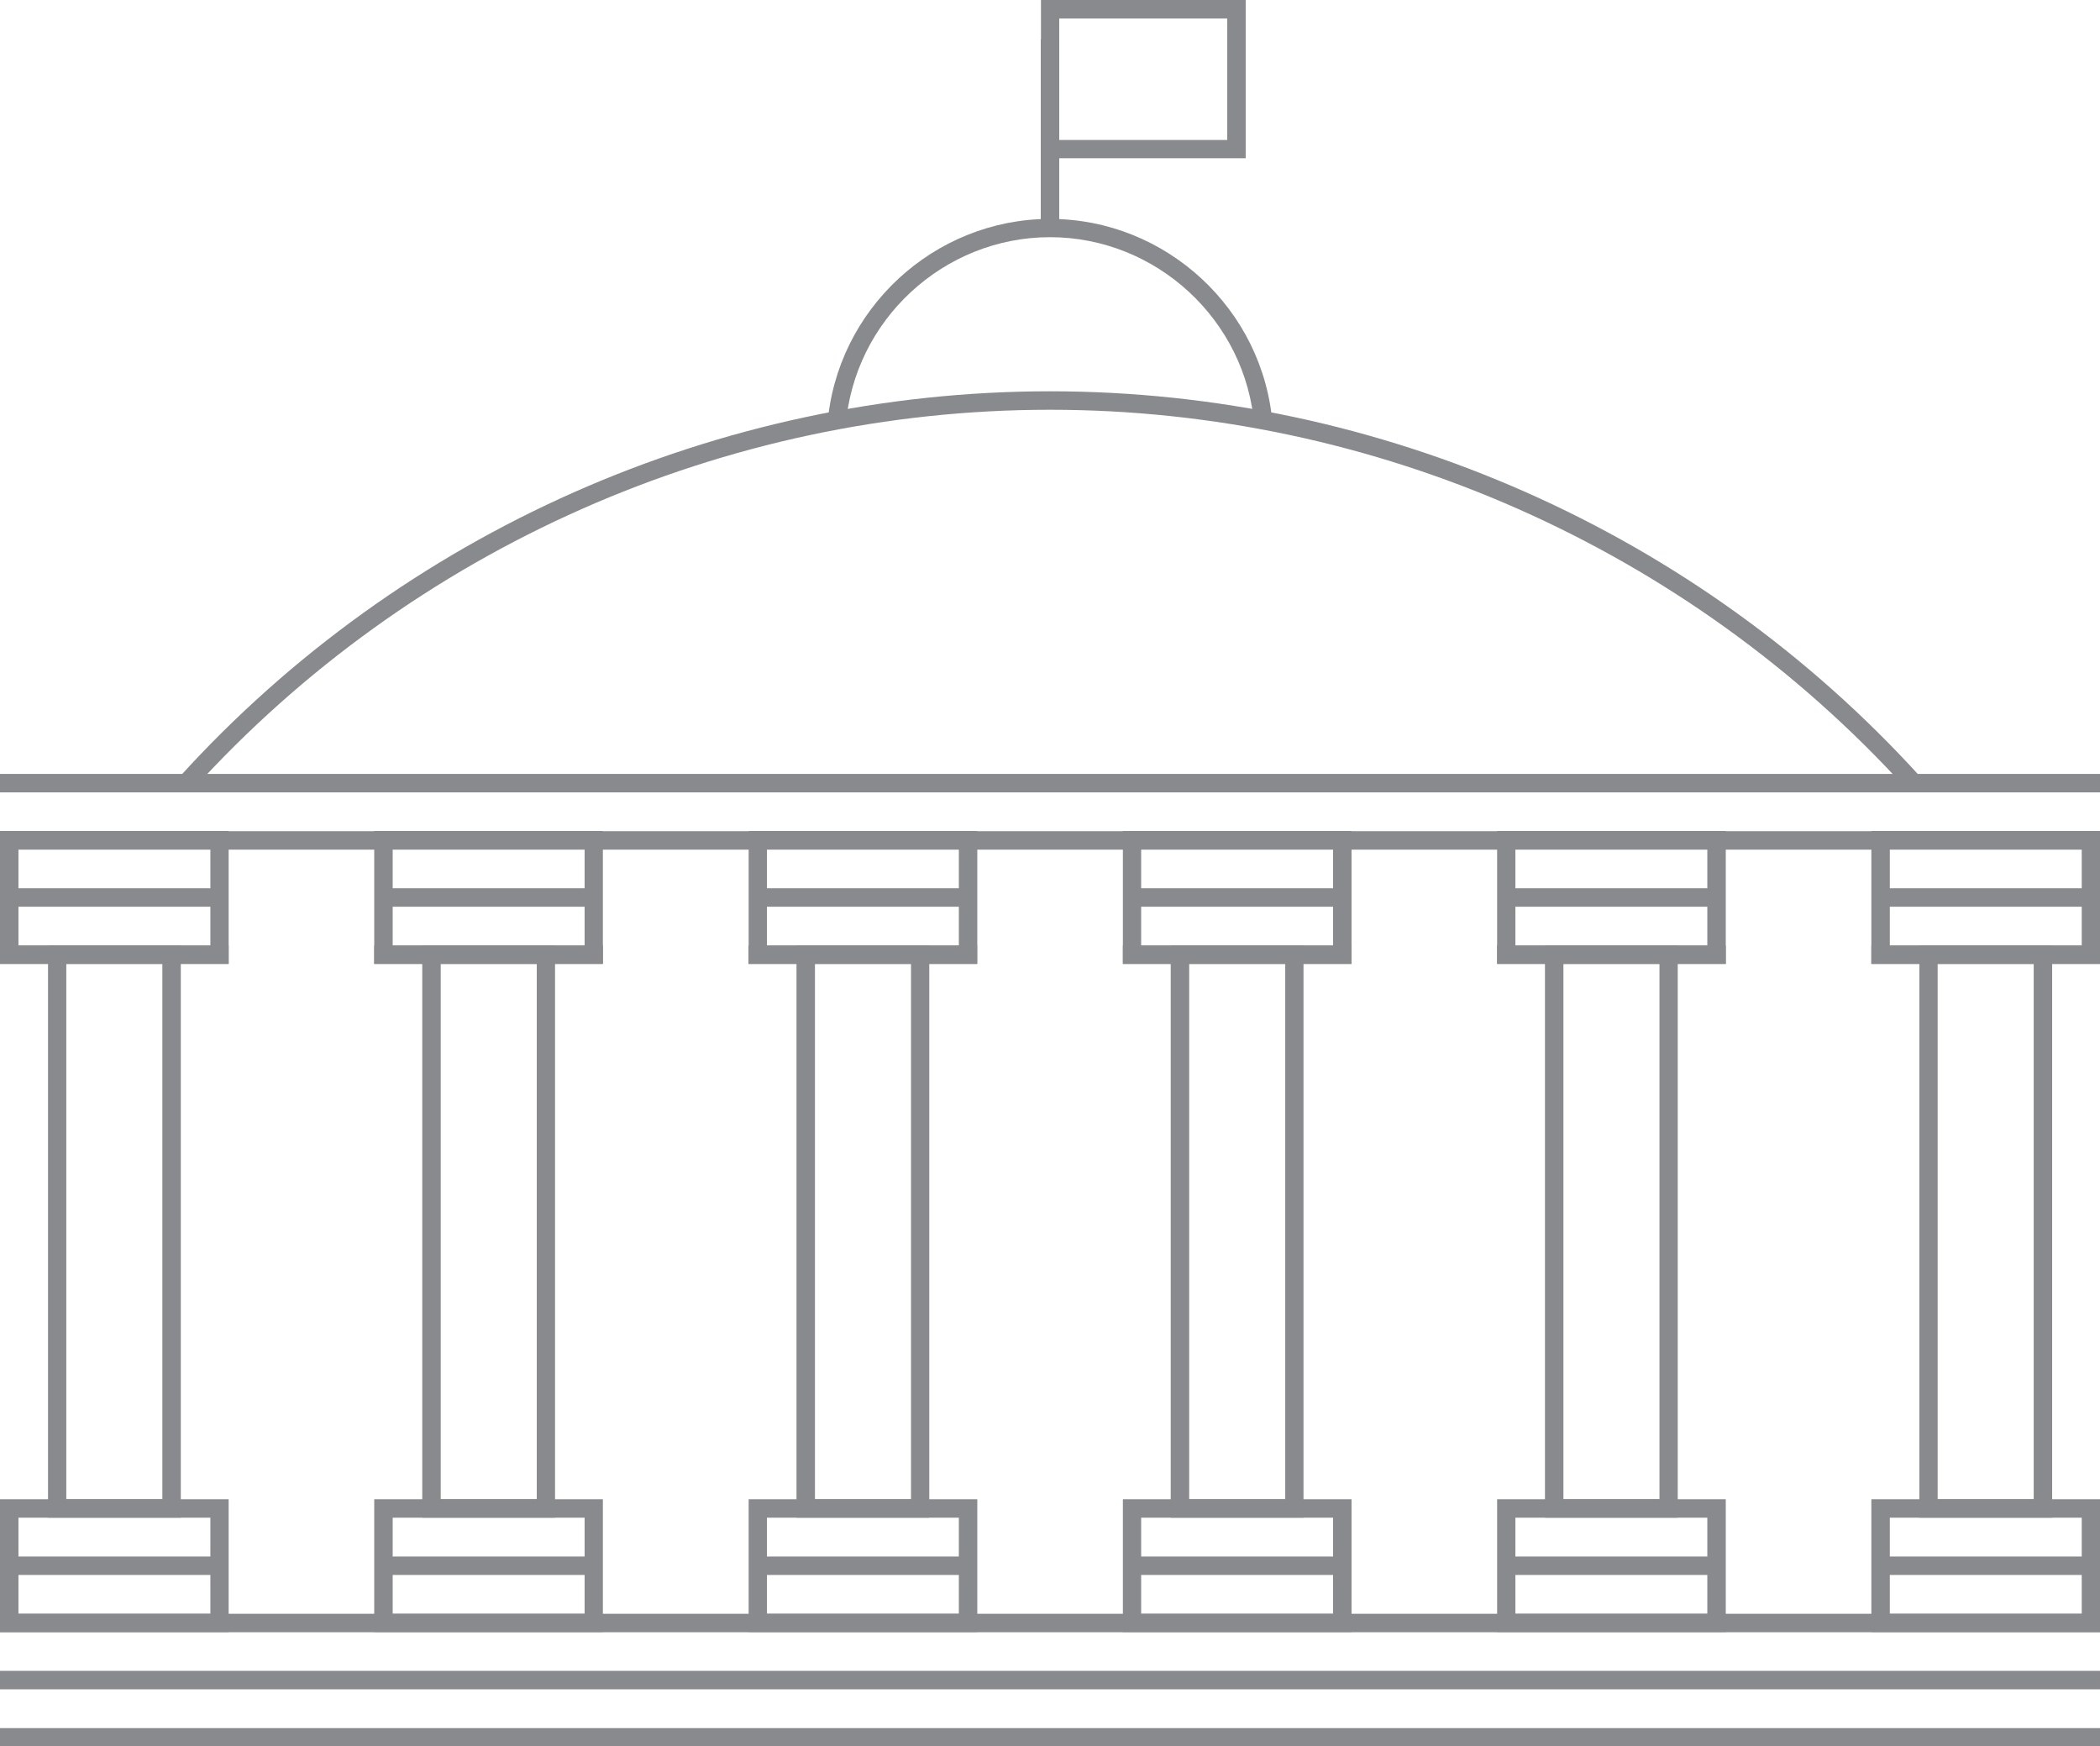 <?xml version="1.0" encoding="UTF-8"?><svg id="Layer_2" xmlns="http://www.w3.org/2000/svg" viewBox="0 0 111.5 92.7"><defs><style>.cls-1{fill:#898a8d;}</style></defs><g id="Menu"><path class="cls-1" d="M44.9,22.64l-.97-.07c.47-6.14,5.66-10.95,11.82-10.95s11.35,4.8,11.82,10.94l-.97.07c-.43-5.63-5.2-10.04-10.85-10.04s-10.42,4.41-10.85,10.05Z"/><rect class="cls-1" y="88.69" width="111.5" height=".98"/><rect class="cls-1" y="85.66" width="111.5" height=".98"/><rect class="cls-1" y="91.73" width="111.5" height=".98"/><rect class="cls-1" x="55.26" y="2.09" width=".98" height="10.01"/><path class="cls-1" d="M66.14,8.4h-10.87V0h10.87v8.4ZM56.24,7.43h8.92V.98h-8.92v6.45Z"/><rect class="cls-1" y="44.12" width="111.5" height=".98"/><rect class="cls-1" y="41.08" width="111.5" height=".98"/><path class="cls-1" d="M10.25,41.9l-.72-.66c11.81-13.01,28.66-20.47,46.22-20.47s34.38,7.45,46.19,20.44l-.72.66c-11.63-12.79-28.2-20.12-45.47-20.12s-33.87,7.34-45.5,20.15Z"/><path class="cls-1" d="M9.59,80.56H2.55v-30.37h7.05v30.37ZM3.52,79.58h5.1v-28.42H3.52v28.42Z"/><rect class="cls-1" x="0" y="50.19" width="12.14" height=".98"/><path class="cls-1" d="M12.14,86.63H0v-7.05h12.14v7.05ZM.98,85.66h10.19v-5.1H.98v5.1Z"/><path class="cls-1" d="M12.14,51.16H0v-7.05h12.14v7.05ZM.98,50.19h10.19v-5.1H.98v5.1Z"/><path class="cls-1" d="M29.47,80.56h-7.05v-30.37h7.05v30.37ZM23.4,79.58h5.1v-28.42h-5.1v28.42Z"/><rect class="cls-1" x="19.87" y="50.19" width="12.14" height=".98"/><path class="cls-1" d="M32.01,86.63h-12.14v-7.05h12.14v7.05ZM20.85,85.66h10.19v-5.1h-10.19v5.1Z"/><path class="cls-1" d="M32.01,51.16h-12.14v-7.05h12.14v7.05ZM20.85,50.19h10.19v-5.1h-10.19v5.1Z"/><path class="cls-1" d="M49.34,80.56h-7.05v-30.37h7.05v30.37ZM43.27,79.58h5.1v-28.42h-5.1v28.42Z"/><rect class="cls-1" x="39.74" y="50.19" width="12.14" height=".98"/><path class="cls-1" d="M51.89,86.63h-12.14v-7.05h12.14v7.05ZM40.72,85.66h10.19v-5.1h-10.19v5.1Z"/><path class="cls-1" d="M51.89,51.16h-12.14v-7.05h12.14v7.05ZM40.72,50.19h10.19v-5.1h-10.19v5.1Z"/><path class="cls-1" d="M69.21,80.56h-7.05v-30.37h7.05v30.37ZM63.14,79.58h5.1v-28.42h-5.1v28.42Z"/><rect class="cls-1" x="59.62" y="50.19" width="12.14" height=".98"/><path class="cls-1" d="M71.76,86.63h-12.14v-7.05h12.14v7.05ZM60.59,85.66h10.19v-5.1h-10.19v5.1Z"/><path class="cls-1" d="M71.76,51.16h-12.14v-7.05h12.14v7.05ZM60.59,50.19h10.19v-5.1h-10.19v5.1Z"/><path class="cls-1" d="M89.08,80.56h-7.05v-30.37h7.05v30.37ZM83.01,79.58h5.1v-28.42h-5.1v28.42Z"/><rect class="cls-1" x="79.49" y="50.19" width="12.14" height=".98"/><path class="cls-1" d="M91.63,86.63h-12.14v-7.05h12.14v7.05ZM80.46,85.66h10.19v-5.1h-10.19v5.1Z"/><path class="cls-1" d="M91.63,51.16h-12.14v-7.05h12.14v7.05ZM80.46,50.19h10.19v-5.1h-10.19v5.1Z"/><path class="cls-1" d="M108.96,80.56h-7.05v-30.37h7.05v30.37ZM102.88,79.58h5.1v-28.42h-5.1v28.42Z"/><rect class="cls-1" x="99.36" y="50.19" width="12.14" height=".98"/><path class="cls-1" d="M111.5,86.63h-12.14v-7.05h12.14v7.05ZM100.34,85.66h10.19v-5.1h-10.19v5.1Z"/><path class="cls-1" d="M111.5,51.16h-12.14v-7.05h12.14v7.05ZM100.34,50.19h10.19v-5.1h-10.19v5.1Z"/><rect class="cls-1" x=".49" y="47.15" width="11.17" height=".98"/><rect class="cls-1" x="20.36" y="47.15" width="11.17" height=".98"/><rect class="cls-1" x="40.23" y="47.15" width="11.17" height=".98"/><rect class="cls-1" x="60.1" y="47.15" width="11.17" height=".98"/><rect class="cls-1" x="79.98" y="47.15" width="11.17" height=".98"/><rect class="cls-1" x="99.85" y="47.15" width="11.17" height=".98"/><rect class="cls-1" x=".49" y="82.62" width="11.17" height=".98"/><rect class="cls-1" x="20.36" y="82.62" width="11.17" height=".98"/><rect class="cls-1" x="40.23" y="82.62" width="11.17" height=".98"/><rect class="cls-1" x="60.1" y="82.62" width="11.17" height=".98"/><rect class="cls-1" x="79.98" y="82.62" width="11.17" height=".98"/><rect class="cls-1" x="99.85" y="82.62" width="11.17" height=".98"/></g></svg>